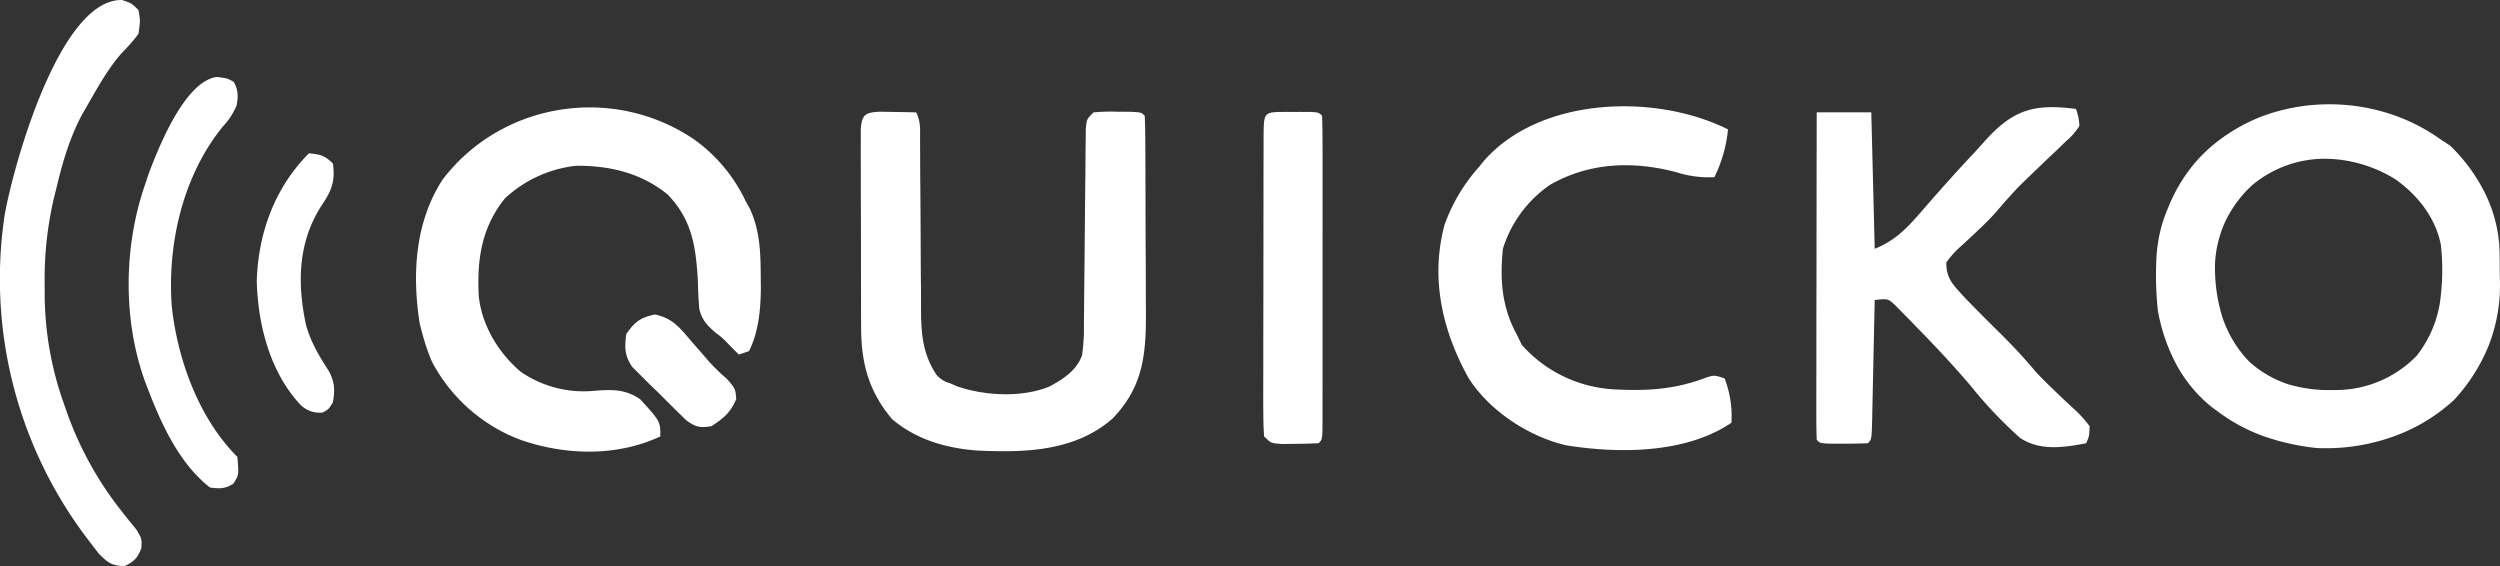 <svg xmlns="http://www.w3.org/2000/svg" width="732.898" height="165.939" viewBox="0 0 732.898 165.939"><rect x="0" y="0" width="732.898" height="165.939" fill="#333333" stroke="none"/><g id="Quicko" transform="translate(-133.415 -250.061)"><path id="&#x412;&#x44B;&#x447;&#x438;&#x442;&#x430;&#x43D;&#x438;&#x435;_3" data-name="&#x412;&#x44B;&#x447;&#x438;&#x442;&#x430;&#x43D;&#x438;&#x435; 3" d="M-353.514-2407.169c-.792,0-1.594-.016-2.384-.046a68.877,68.877,0,0,1-15.107-3.273,50.967,50.967,0,0,1-13.627-7.145l-.063-.046-2.113-1.543a41.015,41.015,0,0,1-10.5-12.709,52.949,52.949,0,0,1-5.322-15.7,99.214,99.214,0,0,1-.41-15.26,42.229,42.229,0,0,1,3.41-14.74l.506-1.2.373-.885a49.174,49.174,0,0,1,4.81-8.316,44.222,44.222,0,0,1,6.089-6.818,51.744,51.744,0,0,1,16.034-9.718A56.467,56.467,0,0,1-352.326-2508a57.264,57.264,0,0,1,17.138,2.609,54.15,54.15,0,0,1,15.555,7.757l2.687,1.751a50.208,50.208,0,0,1,10.416,14.325,40.991,40.991,0,0,1,4.1,17.093c.02,1.937.036,3.962.047,6.019.021.991.041,1.981.062,3a48.437,48.437,0,0,1-3.394,18.362,52.289,52.289,0,0,1-10.125,15.8,52.093,52.093,0,0,1-17.514,10.6A58.459,58.459,0,0,1-353.514-2407.169Zm-.039-84.865h0a33.213,33.213,0,0,0-21.454,7.775,35.153,35.153,0,0,0-7.7,10.3,33.7,33.7,0,0,0-3.148,12.459,49.046,49.046,0,0,0,2.043,15.576,34.3,34.3,0,0,0,8.031,13.425,31.893,31.893,0,0,0,11.516,6.623,42.221,42.221,0,0,0,12.926,1.65c.528,0,1.083-.005,1.648-.015a33.02,33.02,0,0,0,22.93-10.02,33.737,33.737,0,0,0,6.8-15.39,67.569,67.569,0,0,0,.327-16.985c-1.333-7.295-6.039-14.153-13.25-19.312a39.79,39.79,0,0,0-20.671-6.087Z" transform="translate(1168.632 2788.634)" fill="#fff"></path><path id="&#x41A;&#x43E;&#x43D;&#x442;&#x443;&#x440;_73" data-name="&#x41A;&#x43E;&#x43D;&#x442;&#x443;&#x440; 73" d="M0,0A46.9,46.9,0,0,1,15,18l1.254,2.273c3.055,6.578,3.13,13.16,3.184,20.289l.031,2.938C19.392,49.838,18.858,56.237,16,62l-3,1q-1.76-1.76-3.5-3.538A18.779,18.779,0,0,0,6.442,56.78c-2.59-2.152-4.2-3.8-5.017-7.133-.25-2.763-.36-5.5-.425-8.272C.421,31.465-.657,23.487-7.891,16.059c-7.694-6.285-17.054-8.5-26.809-8.4a36.469,36.469,0,0,0-20.836,9.531c-6.932,8.578-8.265,18.118-7.687,28.757C-62.295,54.524-57.48,62.446-51,68a32.505,32.505,0,0,0,21.205,5.667c5.391-.416,9.317-.673,13.9,2.446C-10,82.589-10,82.589-10,87c-12.711,5.967-27.844,5.583-41,1A48.736,48.736,0,0,1-77,65a64.843,64.843,0,0,1-3-9l-.555-2.141c-2.254-14.47-1.365-29.69,6.742-42.172C-56.452-11.066-23.831-16.219,0,0Z" transform="translate(337 291)" fill="#fff"></path><path id="&#x41A;&#x43E;&#x43D;&#x442;&#x443;&#x440;_74" data-name="&#x41A;&#x43E;&#x43D;&#x442;&#x443;&#x440; 74" d="M0,0,3.867.07,7.75.125,10.742.2c1.4,2.8,1.132,5.118,1.142,8.25l.021,3.986.006,2.138q.011,3.318.041,6.636.079,9.435.116,18.87.015,5.771.081,11.542.018,2.192.015,4.384c-.009,7.929.064,14.407,4.578,21.193a8.109,8.109,0,0,0,4,2.438l2,.871c8.135,2.812,19.12,3.383,27.188,0,3.913-2.117,7.892-4.7,9.427-9.058a53.908,53.908,0,0,0,.559-8.827l.02-1.972q.021-2.112.036-4.225.025-3.341.065-6.682.106-9.5.182-18.992.048-5.813.12-11.626.024-2.216.037-4.433.018-3.092.063-6.183l.031-3.557C60.742,2.2,60.742,2.2,62.742.2A57.242,57.242,0,0,1,69.8.008l3.848.02C76.742.2,76.742.2,77.742,1.2c.11,2.155.149,4.314.161,6.472l.015,2.05q.022,3.377.027,6.755.009,2.35.017,4.7.016,4.942.02,9.884.008,6.3.058,12.6.028,4.863.025,9.726,0,2.32.024,4.639c.1,12.681-.613,22.5-9.832,31.976C57.3,99.576,42.683,99.98,28.789,99.343c-9.188-.664-17.9-3.167-25.047-9.148C-3.136,82.087-5.369,73.82-5.4,63.3l-.01-2q-.014-3.248-.013-6.5,0-2.267-.01-4.534-.009-4.736-.007-9.471,0-6.077-.031-12.153-.017-4.674-.013-9.347,0-2.242-.013-4.483-.015-3.124,0-6.247l0-3.592C-5.134.8-4.132.248,0,0Z" transform="translate(391.258 282.805)" fill="#fff"></path><path id="&#x41A;&#x43E;&#x43D;&#x442;&#x443;&#x440;_75" data-name="&#x41A;&#x43E;&#x43D;&#x442;&#x443;&#x440; 75" d="M0,0A15.137,15.137,0,0,1,1,5,19.108,19.108,0,0,1-2.812,9.363L-5.324,11.8-8,14.313q-2.566,2.459-5.125,4.926l-2.527,2.427c-2.721,2.706-5.211,5.555-7.7,8.475-1.659,1.872-3.393,3.593-5.211,5.309l-1.723,1.631q-1.749,1.639-3.523,3.25A26.488,26.488,0,0,0-38,45c-.066,3.755,1.264,5.793,3.75,8.5l1.891,2.063c3.486,3.6,7.038,7.135,10.6,10.66,3.414,3.389,6.638,6.849,9.723,10.543,1.8,1.98,3.661,3.813,5.6,5.656L-4.48,84.3q1.955,1.866,3.947,3.693A33.62,33.62,0,0,1,4,93c-.094,2.926-.094,2.926-1,5-6.624,1.268-13.443,2.319-19.361-1.54A127.388,127.388,0,0,1-31,81c-5.031-5.871-10.256-11.5-15.687-17l-2.26-2.348-2.189-2.215-1.96-2C-55.135,55.6-55.135,55.6-59,56l-.076,3.748q-.141,6.857-.3,13.714-.065,2.973-.125,5.945-.086,4.263-.186,8.526l-.051,2.7C-59.886,96.886-59.886,96.886-61,98c-2.332.1-4.666.13-7,.125l-3.875.008C-75,98-75,98-76,97c-.1-2.983-.126-5.943-.114-8.926,0-.936,0-1.873,0-2.838q0-4.667.016-9.334,0-3.226,0-6.453.006-8.51.025-17.02.015-8.677.02-17.353Q-76.033,18.038-76,1h16l1,40c6.74-2.7,10.344-7.05,15.012-12.461,4.557-5.2,9.134-10.375,13.891-15.4q1.534-1.642,3.021-3.328C-18.7.346-12.54-1.658,0,0Z" transform="translate(742 282)" fill="#fff"></path><path id="&#x41A;&#x43E;&#x43D;&#x442;&#x443;&#x440;_77" data-name="&#x41A;&#x43E;&#x43D;&#x442;&#x443;&#x440; 77" d="M0,0A40.261,40.261,0,0,1-4,14a31.512,31.512,0,0,1-11.312-1.5C-28,9.2-40.745,9.677-52.234,16.285A35.493,35.493,0,0,0-66,35c-.889,9.046-.356,16.9,4,25l1.563,3.188A38.956,38.956,0,0,0-33.872,76.176c9.752.571,18.216.118,27.4-3.4C-4,72-4,72-1,73A30.694,30.694,0,0,1,1,86c-13.435,9.06-32.841,9.081-48.371,6.625C-58.4,90.084-69.816,82.593-76,73c-7.7-13.831-11.345-29.251-7.094-45.055A51.251,51.251,0,0,1-73,11l1.445-1.793C-54.991-9.646-21.218-10.609,0,0Z" transform="translate(640 288)" fill="#fff"></path><path id="&#x41A;&#x43E;&#x43D;&#x442;&#x443;&#x440;_78" data-name="&#x41A;&#x43E;&#x43D;&#x442;&#x443;&#x440; 78" d="M0,0C2.813.938,2.813.938,4.813,2.938c.563,3.125.563,3.125,0,7a53.231,53.231,0,0,1-4.93,5.641c-4.064,4.631-7.011,10.034-10.07,15.359L-11.664,33.5c-3.644,6.784-5.734,13.972-7.523,21.434l-.767,3.076a104.43,104.43,0,0,0-2.733,25.049l.017,3.817a96.217,96.217,0,0,0,5.483,31.058l.811,2.311A100.523,100.523,0,0,0-.711,149.1l1.268,1.624c1.192,1.511,2.411,3,3.63,4.49,1.625,2.727,1.625,2.727,1.484,5.461-1.1,2.9-2.086,3.879-4.859,5.266-3.755-.082-4.9-.9-7.578-3.6q-1.362-1.712-2.672-3.465l-1.442-1.894A125.969,125.969,0,0,1-34.418,63.105C-31.977,49.087-18.409-.361,0,0Z" transform="translate(169.188 250.063)" fill="#fff"></path><path id="&#x41A;&#x43E;&#x43D;&#x442;&#x443;&#x440;_79" data-name="&#x41A;&#x43E;&#x43D;&#x442;&#x443;&#x440; 79" d="M0,0,2.129.012,4.258,0C9.5.01,9.5.01,10.629,1.137c.1,2.947.136,5.871.129,8.818l.005,2.8q.007,4.611,0,9.222,0,3.189,0,6.378,0,6.693-.005,13.387-.009,8.6,0,17.2.005,6.588,0,13.176,0,3.172,0,6.344,0,4.425-.007,8.85l.006,2.676c-.021,6.028-.021,6.028-1.136,7.142-2.31.126-4.624.176-6.937.188l-3.84.043c-3.223-.23-3.223-.23-5.223-2.23-.194-2.978-.262-5.862-.243-8.84l-.006-2.774q-.006-4.554.018-9.108,0-3.153,0-6.307,0-6.614.023-13.228.026-8.5.02-17,0-6.512.013-13.025,0-3.135.006-6.269,0-4.371.022-8.742V7.2C-6.479.012-6.479.012,0,0Z" transform="translate(510.371 282.863)" fill="#fff"></path><path id="&#x41A;&#x43E;&#x43D;&#x442;&#x443;&#x440;_80" data-name="&#x41A;&#x43E;&#x43D;&#x442;&#x443;&#x440; 80" d="M0,0C3,.375,3,.375,4.938,1.438c1.332,2.429,1.344,4.245.828,6.945a20.082,20.082,0,0,1-3.891,5.992c-11.828,14.4-16.469,34.57-15.1,52.925C-11.508,82.976-5.261,100.114,6,111.375c.459,5.276.459,5.276-1.187,7.875C2.341,120.784.875,120.708-2,120.375c-9.022-7.005-14.331-18.7-18.312-29.125l-.735-1.916C-27.621,71.217-27.338,49.49-21,31.375l1.027-3.07C-17.055,20.516-9.339,1.167,0,0Z" transform="translate(197 272.625)" fill="#fff"></path><path id="&#x41A;&#x43E;&#x43D;&#x442;&#x443;&#x440;_81" data-name="&#x41A;&#x43E;&#x43D;&#x442;&#x443;&#x440; 81" d="M0,0C3.3.33,4.623.623,7,3c.79,5.644-.616,8.315-3.621,12.793C-3.249,26.4-3.449,38.322-.875,50.313c1.413,5.079,3.79,9.031,6.633,13.43C7.539,66.979,7.661,69.4,7,73c-1.187,2-1.187,2-3,3a7.962,7.962,0,0,1-6.48-2.25c-9-9.628-12.541-23.6-12.832-36.5C-14.822,23.237-10.009,10.009,0,0Z" transform="translate(224 295)" fill="#fff"></path><path id="&#x41A;&#x43E;&#x43D;&#x442;&#x443;&#x440;_82" data-name="&#x41A;&#x43E;&#x43D;&#x442;&#x443;&#x440; 82" d="M0,0C5.178,1.071,7.287,3.818,10.625,7.75L12.41,9.785q1.766,2.014,3.5,4.055a62.08,62.08,0,0,0,5.215,5.035c2.5,2.875,2.5,2.875,2.75,5.938-1.676,3.938-3.689,5.609-7.25,7.938-3.371.549-4.6.286-7.4-1.725-2.655-2.6-5.3-5.2-7.909-7.838L-1.51,20.475l-2.666-2.666-2.443-2.428C-8.91,11.949-8.846,9.8-8.375,5.75-5.841,2.141-4.314.959,0,0Z" transform="translate(325.375 342.25)" fill="#fff"></path></g></svg>